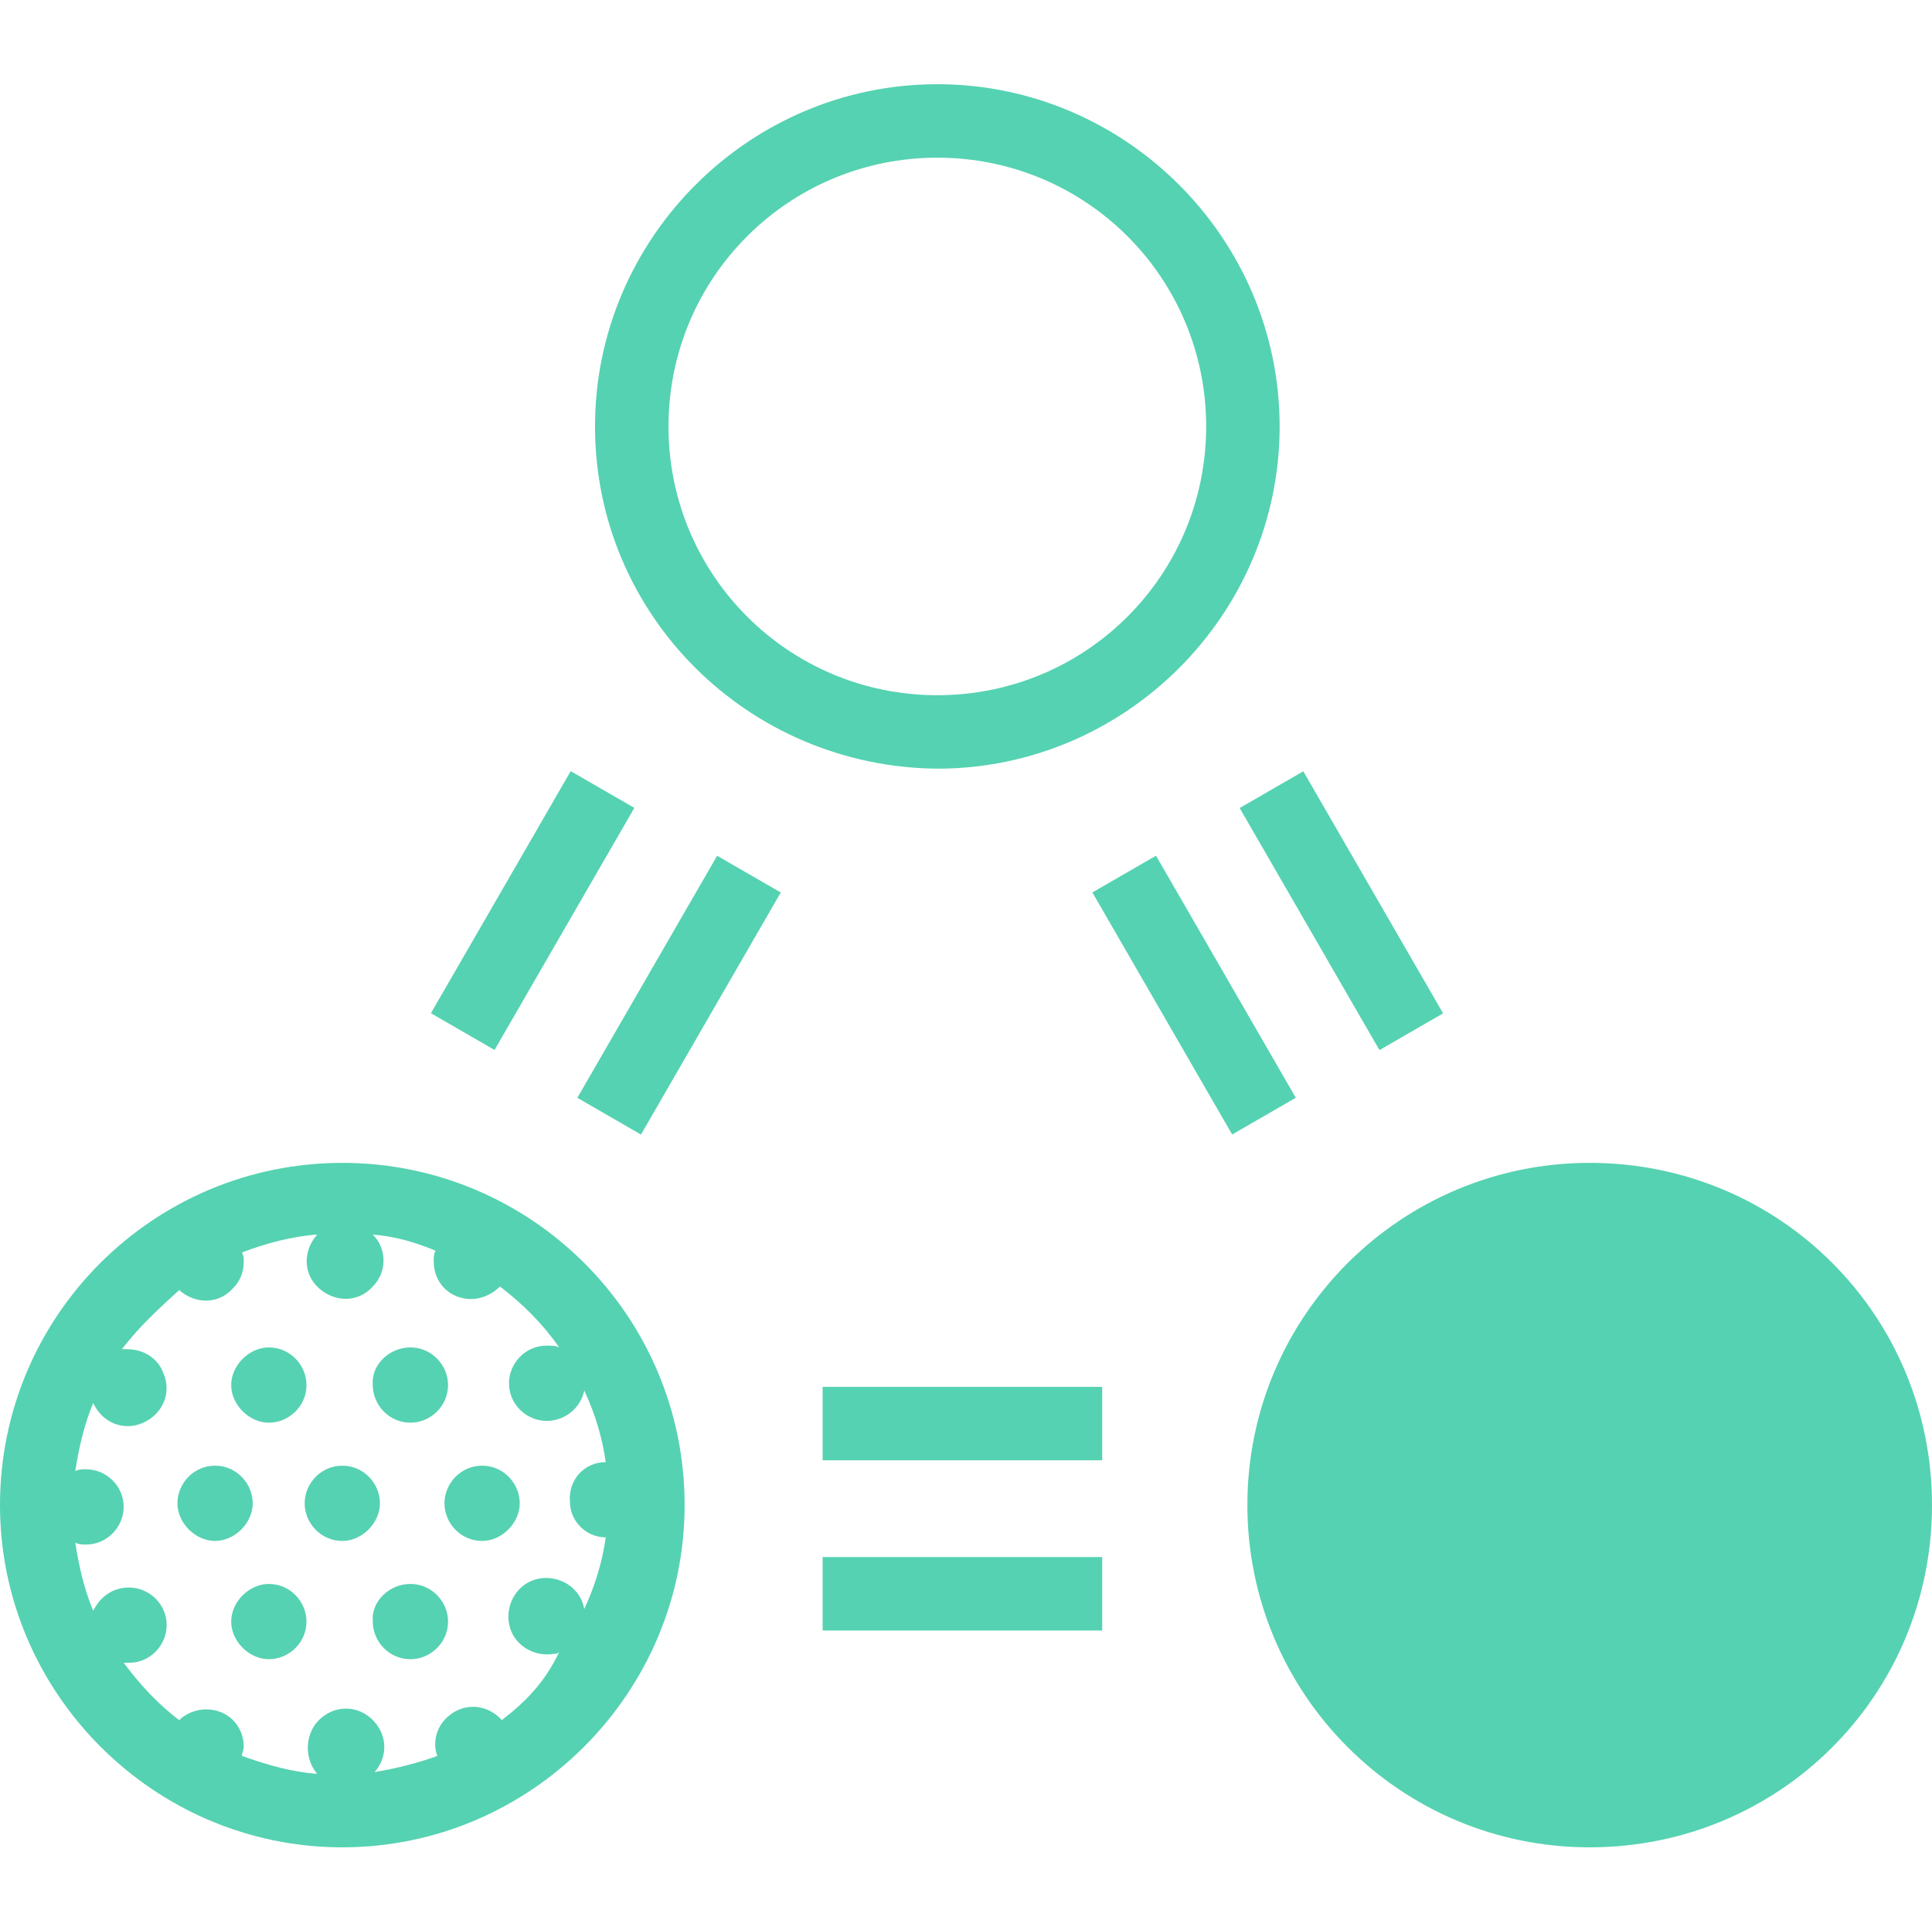 <svg xmlns="http://www.w3.org/2000/svg" xmlns:xlink="http://www.w3.org/1999/xlink" id="Layer_1" x="0px" y="0px" viewBox="0 0 107.8 107.7" style="enable-background:new 0 0 107.8 107.7;" xml:space="preserve"><style type="text/css">	.st0{fill:#55D2B1;}</style><path id="Path_12609" class="st0" d="M52.3,42.9c10.5,0,19.1-8.6,19.1-19.1c0-10.5-8.6-19.1-19.1-19.1s-19.1,8.6-19.1,19.1  C33.2,34.3,41.7,42.8,52.3,42.9 M52.3,8.8c8.3,0,15,6.7,15,15s-6.7,15-15,15s-15-6.7-15-15C37.3,15.5,44,8.8,52.3,8.8"></path><path id="Path_12610" class="st0" d="M88.7,64.9c-10.5,0-19.1,8.5-19.1,19.1c0,10.5,8.5,19.1,19.1,19.1s19.1-8.5,19.1-19.1  c0,0,0,0,0,0C107.8,73.4,99.3,64.9,88.7,64.9"></path><path id="Path_12611" class="st0" d="M19.1,64.9C8.6,64.9,0,73.4,0,84c0,10.5,8.6,19.1,19.1,19.1c10.5,0,19.1-8.6,19.1-19.1  C38.2,73.4,29.6,64.9,19.1,64.9 M28,96c-0.8-0.9-2.1-1-3-0.2c-0.6,0.5-0.9,1.4-0.6,2.2c-1.1,0.4-2.3,0.7-3.5,0.9  c0.8-0.9,0.7-2.2-0.2-3c-0.9-0.8-2.2-0.7-3,0.2c-0.7,0.8-0.7,2.1,0,2.9c-1.4-0.1-2.8-0.5-4.2-1c0-0.2,0.1-0.3,0.1-0.5  c0-1.2-0.9-2.1-2.1-2.1c-0.5,0-1.1,0.2-1.5,0.6c-1.2-0.9-2.2-2-3.1-3.2c0.1,0,0.2,0,0.3,0c1.2,0,2.1-1,2.1-2.1c0-1.2-1-2.1-2.1-2.1  c-0.9,0-1.6,0.5-2,1.3c-0.5-1.2-0.8-2.5-1-3.8c0.2,0.1,0.4,0.1,0.6,0.1c1.2,0,2.1-1,2.1-2.1c0-1.2-1-2.1-2.1-2.1  c-0.2,0-0.4,0-0.6,0.1c0.2-1.3,0.5-2.6,1-3.8c0.5,1.1,1.7,1.6,2.8,1.1c1.1-0.5,1.6-1.7,1.1-2.8c-0.3-0.8-1.1-1.3-2-1.3  c-0.1,0-0.2,0-0.3,0C7.8,74,8.9,73,10,72c0.9,0.8,2.2,0.8,3-0.1c0.4-0.4,0.6-0.9,0.6-1.5c0-0.2,0-0.3-0.1-0.5c1.3-0.5,2.8-0.9,4.2-1  c-0.8,0.9-0.8,2.2,0.1,3c0.9,0.8,2.2,0.8,3-0.1c0.8-0.8,0.8-2.1,0-2.9c1.2,0.1,2.3,0.4,3.5,0.9c-0.1,0.2-0.1,0.4-0.1,0.6  c0,1.2,0.9,2.1,2.1,2.1c0.6,0,1.2-0.3,1.6-0.7c1.3,1,2.4,2.1,3.3,3.4c-0.2-0.1-0.4-0.1-0.7-0.1c-1.2,0-2.1,1-2.1,2.1  c0,1.2,1,2.1,2.1,2.1c1,0,1.9-0.7,2.1-1.7c0.6,1.3,1,2.6,1.2,4c-1.2,0-2.1,1-2,2.2c0,1.1,0.9,2,2,2c-0.2,1.4-0.6,2.7-1.2,4  c-0.2-1.2-1.4-1.9-2.5-1.7c-1.2,0.2-1.9,1.4-1.7,2.5c0.2,1.2,1.4,1.9,2.5,1.7c0.1,0,0.2,0,0.3-0.1C30.4,93.9,29.3,95,28,96"></path><rect id="Rectangle_3827" x="45.9" y="77.4" class="st0" width="15.6" height="4.1"></rect><rect id="Rectangle_3828" x="45.9" y="86.9" class="st0" width="15.6" height="4.1"></rect><rect id="Rectangle_3829" x="21.9" y="48.8" transform="matrix(0.5 -0.866 0.866 0.5 -29.167 51.113)" class="st0" width="15.6" height="4.1"></rect><rect id="Rectangle_3830" x="30.1" y="53.5" transform="matrix(0.5 -0.866 0.866 0.5 -29.167 60.586)" class="st0" width="15.6" height="4.1"></rect><rect id="Rectangle_3831" x="72.8" y="43" transform="matrix(0.866 -0.5 0.5 0.866 -15.375 44.258)" class="st0" width="4.1" height="15.6"></rect><rect id="Rectangle_3832" x="64.6" y="47.7" transform="matrix(0.866 -0.5 0.5 0.866 -18.842 40.799)" class="st0" width="4.1" height="15.6"></rect><path id="Path_12612" class="st0" d="M19.1,81.8c1.2,0,2.1,1,2.1,2.1s-1,2.1-2.1,2.1c-1.2,0-2.1-1-2.1-2.1l0,0  C17,82.8,17.9,81.8,19.1,81.8"></path><path id="Path_12613" class="st0" d="M12,81.8c1.2,0,2.1,1,2.1,2.1s-1,2.1-2.1,2.1s-2.1-1-2.1-2.1l0,0C9.9,82.8,10.8,81.8,12,81.8"></path><path id="Path_12614" class="st0" d="M26.9,81.8c1.2,0,2.1,1,2.1,2.1s-1,2.1-2.1,2.1c-1.2,0-2.1-1-2.1-2.1l0,0  C24.8,82.8,25.7,81.8,26.9,81.8"></path><path id="Path_12615" class="st0" d="M15,88.4c1.2,0,2.1,1,2.1,2.1c0,1.2-1,2.1-2.1,2.1s-2.1-1-2.1-2.1l0,0  C12.9,89.4,13.9,88.4,15,88.4"></path><path id="Path_12616" class="st0" d="M22.9,88.4c1.2,0,2.1,1,2.1,2.1c0,1.2-1,2.1-2.1,2.1c-1.2,0-2.1-1-2.1-2.1l0,0  C20.7,89.4,21.7,88.4,22.9,88.4"></path><path id="Path_12617" class="st0" d="M15,75.2c1.2,0,2.1,1,2.1,2.1c0,1.2-1,2.1-2.1,2.1s-2.1-1-2.1-2.1l0,0  C12.9,76.2,13.9,75.2,15,75.2"></path><path id="Path_12618" class="st0" d="M22.9,75.2c1.2,0,2.1,1,2.1,2.1c0,1.2-1,2.1-2.1,2.1c-1.2,0-2.1-1-2.1-2.1l0,0  C20.7,76.2,21.7,75.2,22.9,75.2"></path></svg>